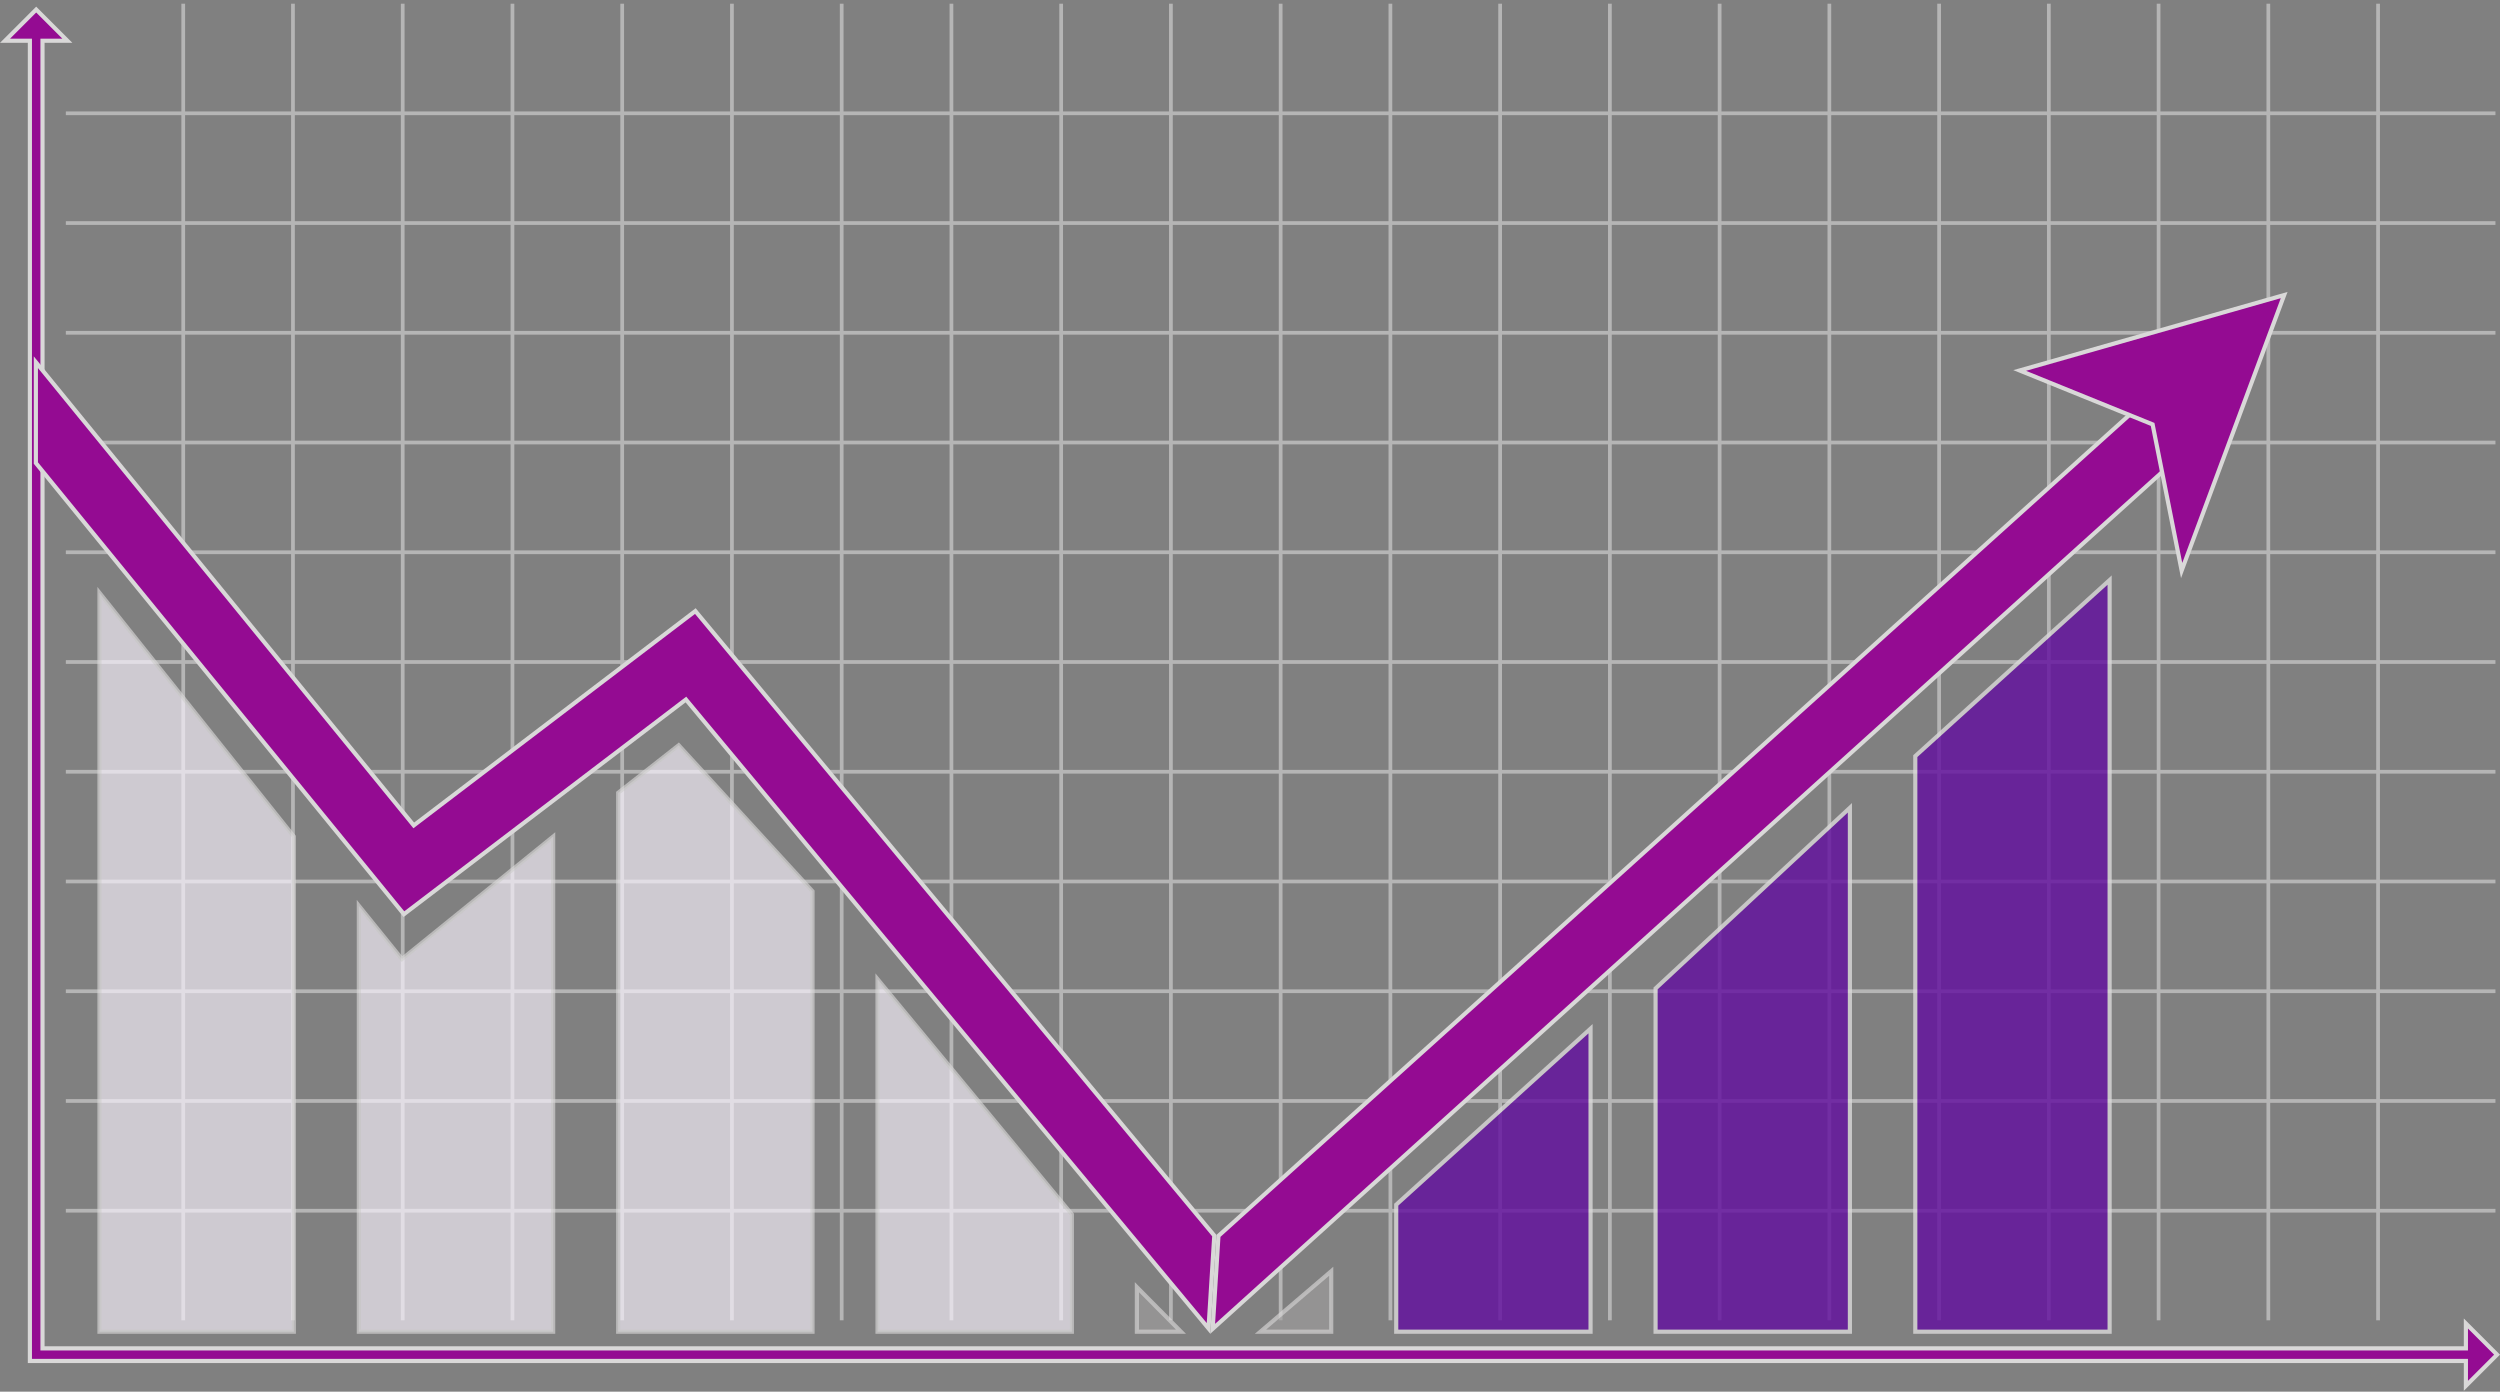 <svg width="600" height="334" viewBox="0 0 600 334" fill="none" xmlns="http://www.w3.org/2000/svg">
    <rect x="0" y="0" width="600" height="334" fill="#808080" stroke="none"/>
    <g opacity="0.6">
        <path d="M43.975 0.889V316.874" stroke="#D9D8D8" stroke-width="0.895" stroke-miterlimit="10" />
        <path d="M70.312 0.889V316.874" stroke="#D9D8D8" stroke-width="0.895" stroke-miterlimit="10" />
        <path d="M96.65 0.889V316.874" stroke="#D9D8D8" stroke-width="0.895" stroke-miterlimit="10" />
        <path d="M122.988 0.889V316.874" stroke="#D9D8D8" stroke-width="0.895" stroke-miterlimit="10" />
        <path d="M149.326 0.889V316.874" stroke="#D9D8D8" stroke-width="0.895" stroke-miterlimit="10" />
        <path d="M175.666 0.889V316.874" stroke="#D9D8D8" stroke-width="0.895" stroke-miterlimit="10" />
        <path d="M202.004 0.889V316.874" stroke="#D9D8D8" stroke-width="0.895" stroke-miterlimit="10" />
        <path d="M228.342 0.889V316.874" stroke="#D9D8D8" stroke-width="0.895" stroke-miterlimit="10" />
        <path d="M254.68 0.889V316.874" stroke="#D9D8D8" stroke-width="0.895" stroke-miterlimit="10" />
        <path d="M281.018 0.889V316.874" stroke="#D9D8D8" stroke-width="0.895" stroke-miterlimit="10" />
        <path d="M307.355 0.889V316.874" stroke="#D9D8D8" stroke-width="0.895" stroke-miterlimit="10" />
        <path d="M333.695 0.889V316.874" stroke="#D9D8D8" stroke-width="0.895" stroke-miterlimit="10" />
        <path d="M360.033 0.889V316.874" stroke="#D9D8D8" stroke-width="0.895" stroke-miterlimit="10" />
        <path d="M386.373 0.889V316.874" stroke="#D9D8D8" stroke-width="0.895" stroke-miterlimit="10" />
        <path d="M412.709 0.889V316.874" stroke="#D9D8D8" stroke-width="0.895" stroke-miterlimit="10" />
        <path d="M439.047 0.889V316.874" stroke="#D9D8D8" stroke-width="0.895" stroke-miterlimit="10" />
        <path d="M465.387 0.889V316.874" stroke="#D9D8D8" stroke-width="0.895" stroke-miterlimit="10" />
        <path d="M491.723 0.889V316.874" stroke="#D9D8D8" stroke-width="0.895" stroke-miterlimit="10" />
        <path d="M518.061 0.889V316.874" stroke="#D9D8D8" stroke-width="0.895" stroke-miterlimit="10" />
        <path d="M544.398 0.889V316.874" stroke="#D9D8D8" stroke-width="0.895" stroke-miterlimit="10" />
        <path d="M570.738 0.889V316.874" stroke="#D9D8D8" stroke-width="0.895" stroke-miterlimit="10" />
        <path d="M598.907 27.191H15.801" stroke="#D9D8D8" stroke-width="0.895" stroke-miterlimit="10" />
        <path d="M598.907 53.529H15.801" stroke="#D9D8D8" stroke-width="0.895" stroke-miterlimit="10" />
        <path d="M598.907 79.867H15.801" stroke="#D9D8D8" stroke-width="0.895" stroke-miterlimit="10" />
        <path d="M598.907 106.205H15.801" stroke="#D9D8D8" stroke-width="0.895" stroke-miterlimit="10" />
        <path d="M598.907 132.544H15.801" stroke="#D9D8D8" stroke-width="0.895" stroke-miterlimit="10" />
        <path d="M598.907 158.882H15.801" stroke="#D9D8D8" stroke-width="0.895" stroke-miterlimit="10" />
        <path d="M598.907 185.22H15.801" stroke="#D9D8D8" stroke-width="0.895" stroke-miterlimit="10" />
        <path d="M598.907 211.558H15.801" stroke="#D9D8D8" stroke-width="0.895" stroke-miterlimit="10" />
        <path d="M598.907 237.896H15.801" stroke="#D9D8D8" stroke-width="0.895" stroke-miterlimit="10" />
        <path d="M598.907 264.234H15.801" stroke="#D9D8D8" stroke-width="0.895" stroke-miterlimit="10" />
        <path d="M598.907 290.572H15.801" stroke="#D9D8D8" stroke-width="0.895" stroke-miterlimit="10" />
    </g>
    <path
        d="M591.314 323.608H591.814V323.108V317.641L599.293 325.12L591.814 332.599V327.134V326.634H591.314H7.172V10.277V9.777H6.672H1.207L8.685 2.297L16.165 9.777H10.698H10.198V10.277V323.108V323.608H10.698H591.314Z"
        fill="#940B92" stroke="#D9D8D8" />
    <g opacity="0.8">
        <path opacity="0.8" d="M70.516 319.612H23.875V142.279L70.516 200.762V319.612Z" fill="#FAF4FF"
            stroke="#D9D8D8" />
        <path opacity="0.8"
            d="M96.848 229.858L132.759 200.777V319.612H86.119V217.381L96.145 229.784L96.46 230.173L96.848 229.858Z"
            fill="#FAF4FF" stroke="#D9D8D8" />
        <path opacity="0.8" d="M195.002 319.612H148.361V190.272L162.885 178.864L195.002 213.912V319.612Z" fill="#FAF4FF"
            stroke="#D9D8D8" />
        <path opacity="0.8" d="M257.247 319.612H210.605V234.987L257.247 291.453V319.612Z" fill="#FAF4FF"
            stroke="#D9D8D8" />
        <path opacity="0.8" d="M319.491 305.099V319.611H302.505L319.491 305.099Z" fill="#9F9E9E" stroke="#D9D8D8" />
        <path opacity="0.8" d="M272.85 308.92L283.441 319.612H272.85V308.92Z" fill="#9F9E9E" stroke="#D9D8D8" />
        <path d="M381.733 319.611H335.092V289.124L381.733 246.88V319.611Z" fill="#610C9F" stroke="#D9D8D8" />
        <path d="M443.976 319.612H397.336V237.229L443.976 193.866V319.612Z" fill="#610C9F" stroke="#D9D8D8" />
        <path d="M506.31 319.611H459.67V181.467L506.31 139.218V319.611Z" fill="#610C9F" stroke="#D9D8D8" />
    </g>
    <path d="M291.04 318.919L292.428 296.613L513.442 97.436L523.252 109.383L291.04 318.919Z" fill="#940B92"
        stroke="#D9D8D8" />
    <path
        d="M516.376 101.756L484.719 88.915L548.198 70.813L523.594 136.93L516.678 102.122L516.626 101.858L516.376 101.756Z"
        fill="#940B92" stroke="#D9D8D8" />
    <path
        d="M98.994 197.725L99.299 198.1L99.684 197.807L166.883 146.656L291.431 296.545L290.044 318.823L164.929 168.252L164.623 167.883L164.242 168.173L96.938 219.404L8.607 111.129V86.93L98.994 197.725Z"
        fill="#940B92" stroke="#D9D8D8" />
</svg>